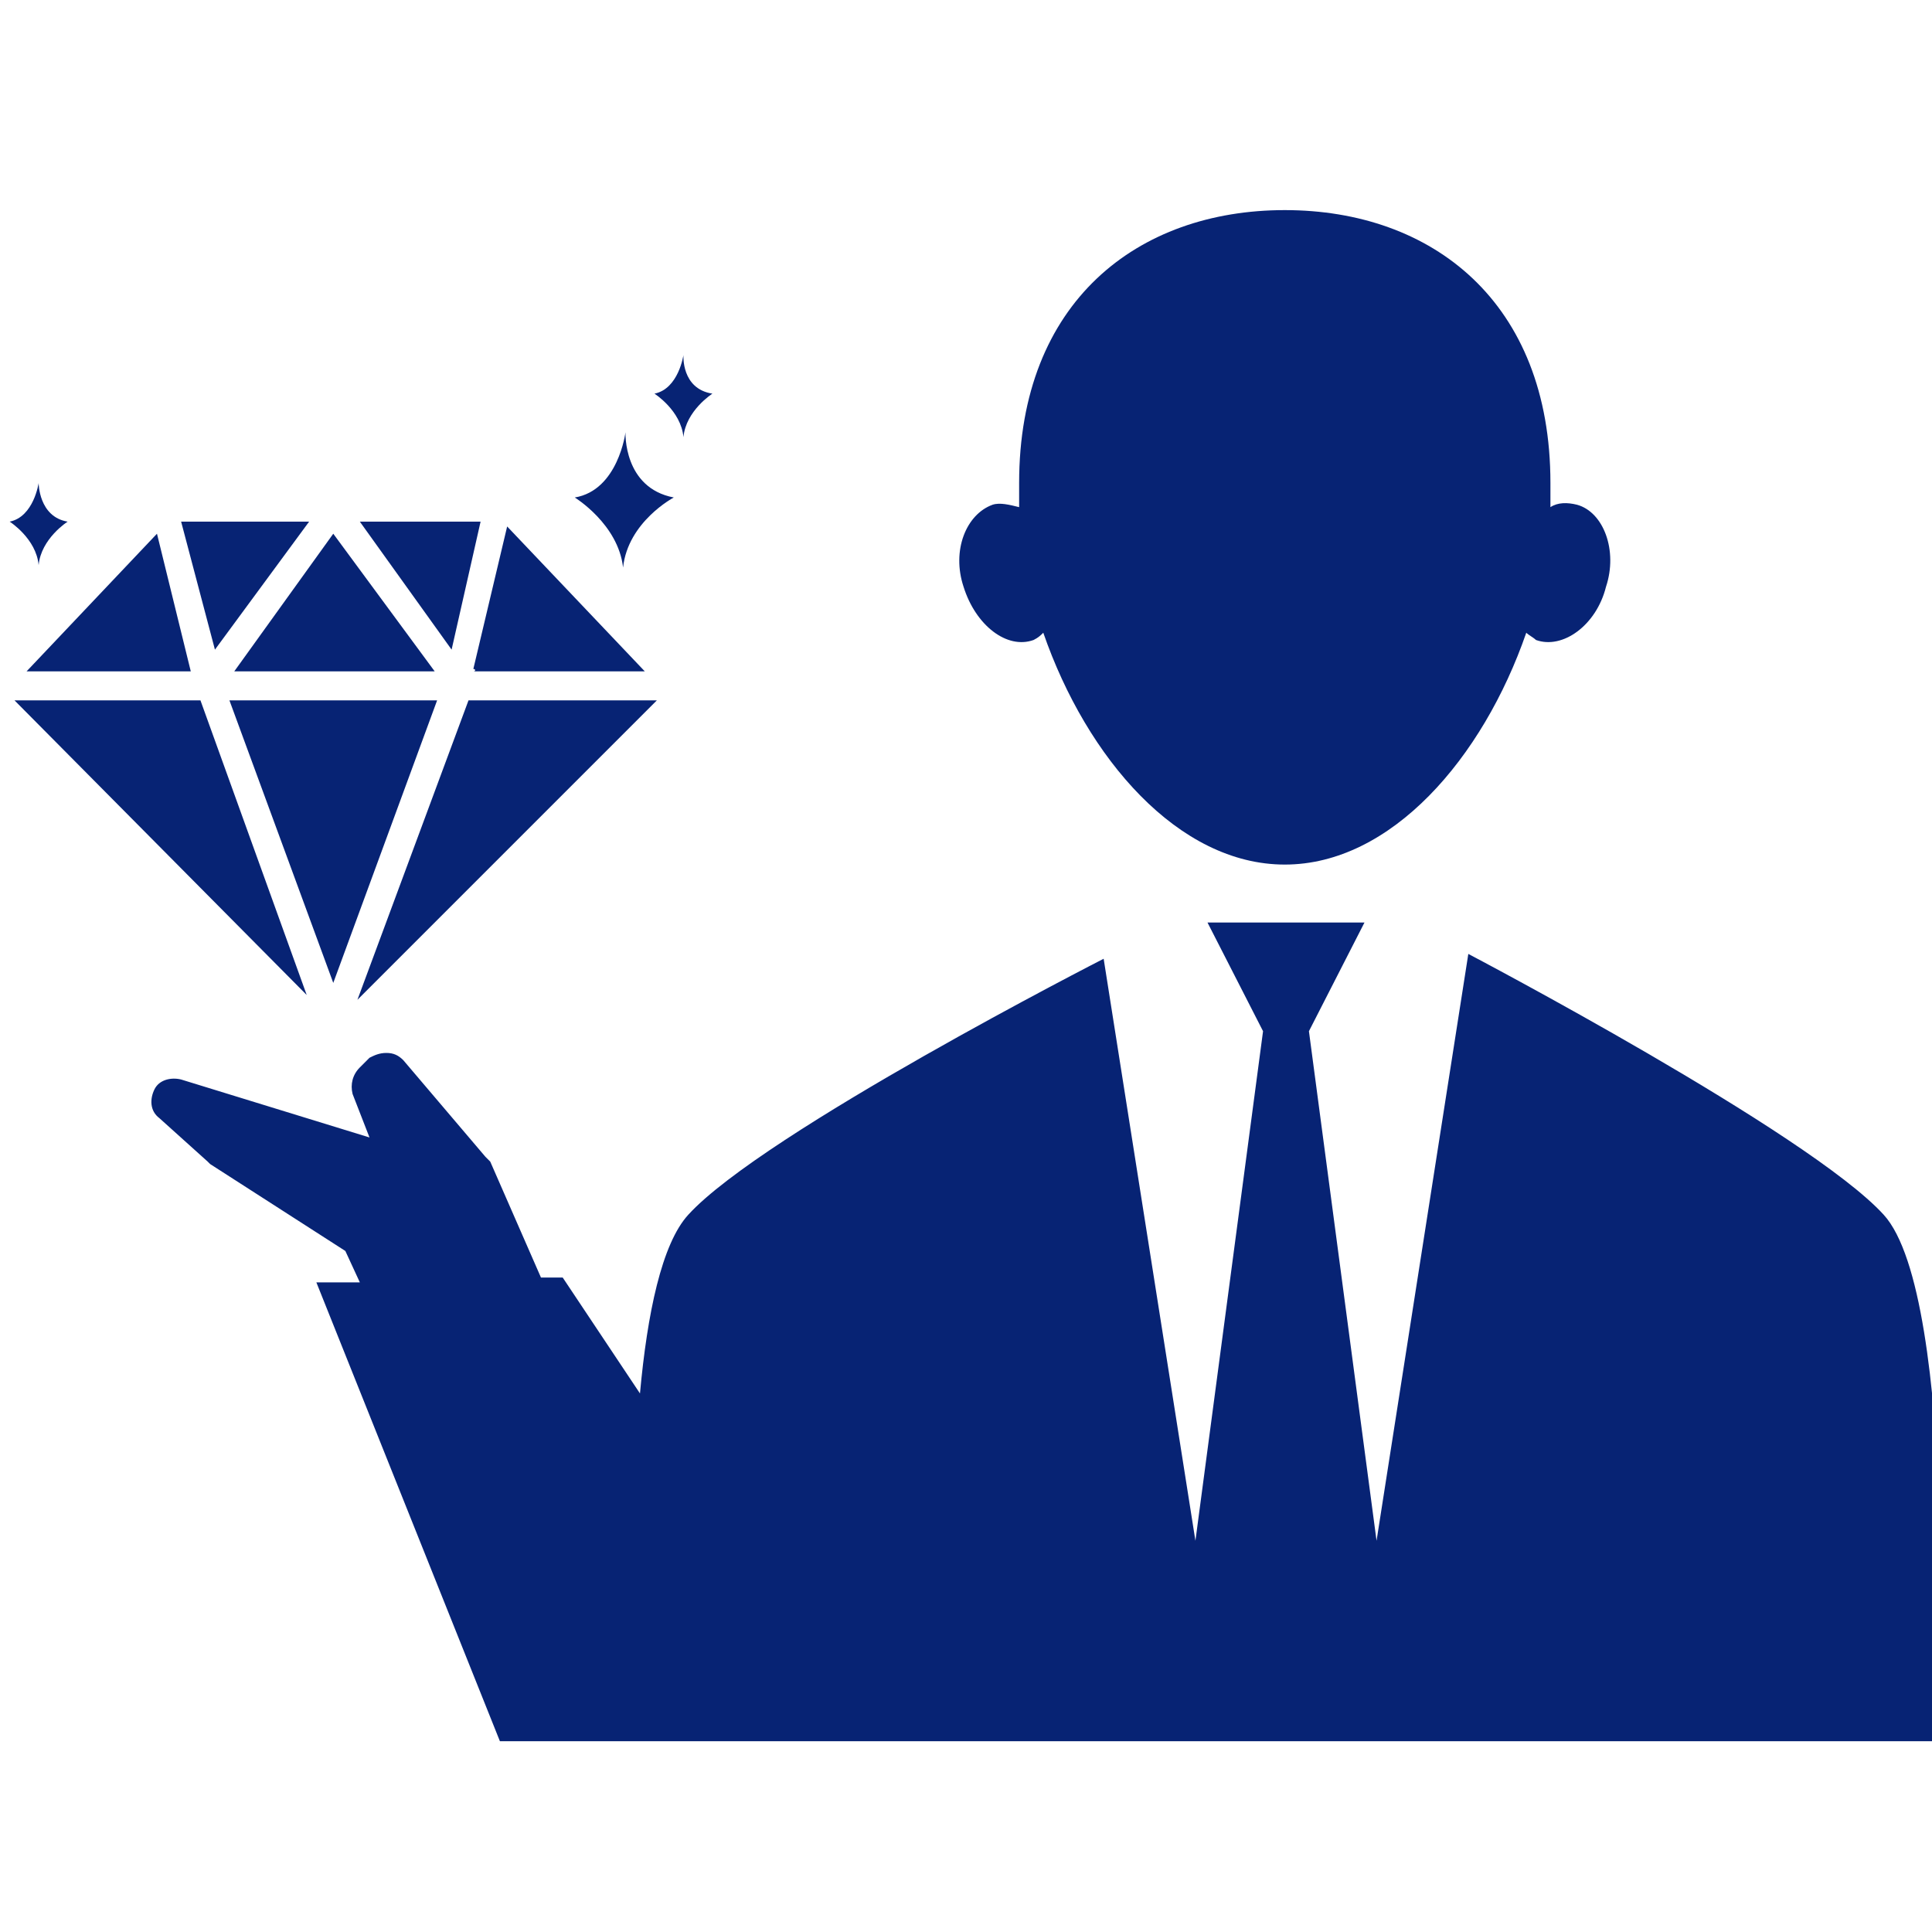 <?xml version="1.0" encoding="utf-8"?>
<!-- Generator: Adobe Illustrator 24.2.3, SVG Export Plug-In . SVG Version: 6.00 Build 0)  -->
<svg version="1.1" id="レイヤー_1" xmlns="http://www.w3.org/2000/svg" xmlns:xlink="http://www.w3.org/1999/xlink" x="0px"
	 y="0px" viewBox="0 0 80 80" style="enable-background:new 0 0 80 80;" xml:space="preserve">
<style type="text/css">
	.st0{fill:#072374;}
</style>
<g>
	<path class="st0" d="M42.8,26.5c0.2-0.1,0.3-0.2,0.4-0.3c1.8,5.2,5.6,9.6,10,9.6c4.4,0,8.2-4.4,10-9.6c0.1,0.1,0.3,0.2,0.4,0.3
		c1.1,0.4,2.5-0.6,2.9-2.2c0.5-1.5-0.1-3.1-1.2-3.4c-0.4-0.1-0.8-0.1-1.1,0.1c0-0.3,0-0.7,0-1c0-7.5-4.9-11.3-11-11.3
		s-11,3.8-11,11.3c0,0.3,0,0.7,0,1c-0.4-0.1-0.8-0.2-1.1-0.1c-1.1,0.4-1.7,1.9-1.2,3.4C40.4,25.9,41.7,26.9,42.8,26.5z M78,50.3
		c-3.1-3.4-17.2-10.8-17.2-10.8L57,63.8l-2.8-21.1l2.3-4.5H50l2.3,4.5l-2.8,21.1l-3.8-24.1c0,0-14.1,7.2-17.2,10.6
		c-1.1,1.2-1.7,4.1-2,7.4l-3.2-4.8l-0.9,0l-2.1-4.8l-0.2-0.2l-3.4-4c-0.2-0.2-0.4-0.3-0.7-0.3c-0.3,0-0.5,0.1-0.7,0.2l-0.4,0.4
		c-0.3,0.3-0.4,0.7-0.3,1.1l0.7,1.8l-7.8-2.4c-0.4-0.1-0.9,0-1.1,0.4c-0.2,0.4-0.2,0.9,0.2,1.2l2,1.8l0.1,0.1l5.6,3.6l0.6,1.3
		l-1.8,0l7.6,19h59.7C80.3,72.1,81.1,53.7,78,50.3z"/>
	<g>
		<polygon class="st0" points="19.9,21.6 14.9,21.6 18.7,26.9 		"/>
		<path class="st0" d="M19.6,27.8h7.1l-5.7-6l-1.4,5.9C19.7,27.7,19.7,27.8,19.6,27.8z"/>
		<polygon class="st0" points="19.4,29 14.8,41.4 27.2,29 		"/>
		<polygon class="st0" points="6.5,22.1 1.1,27.8 7.9,27.8 		"/>
		<polygon class="st0" points="18,27.8 13.8,22.1 9.7,27.8 		"/>
		<polygon class="st0" points="18.1,29 9.5,29 13.8,40.7 		"/>
		<polygon class="st0" points="12.8,21.6 7.5,21.6 8.9,26.9 		"/>
		<polygon class="st0" points="0.6,29 12.7,41.2 8.3,29 		"/>
		<path class="st0" d="M25.9,17.9c0,0-0.3,2.4-2.1,2.7c0,0,1.8,1.1,2,2.9c0.2-1.9,2.1-2.9,2.1-2.9C25.8,20.2,25.9,17.9,25.9,17.9z"
			/>
		<path class="st0" d="M29.5,16.3c-1.3-0.2-1.2-1.6-1.2-1.6s-0.2,1.4-1.2,1.6c0,0,1.1,0.7,1.2,1.8C28.4,17,29.5,16.3,29.5,16.3z"/>
		<path class="st0" d="M0.4,21.6c0,0,1.1,0.7,1.2,1.8c0.1-1.1,1.2-1.8,1.2-1.8C1.6,21.4,1.6,20,1.6,20S1.4,21.4,0.4,21.6z"/>
	</g>
</g>
</svg>
